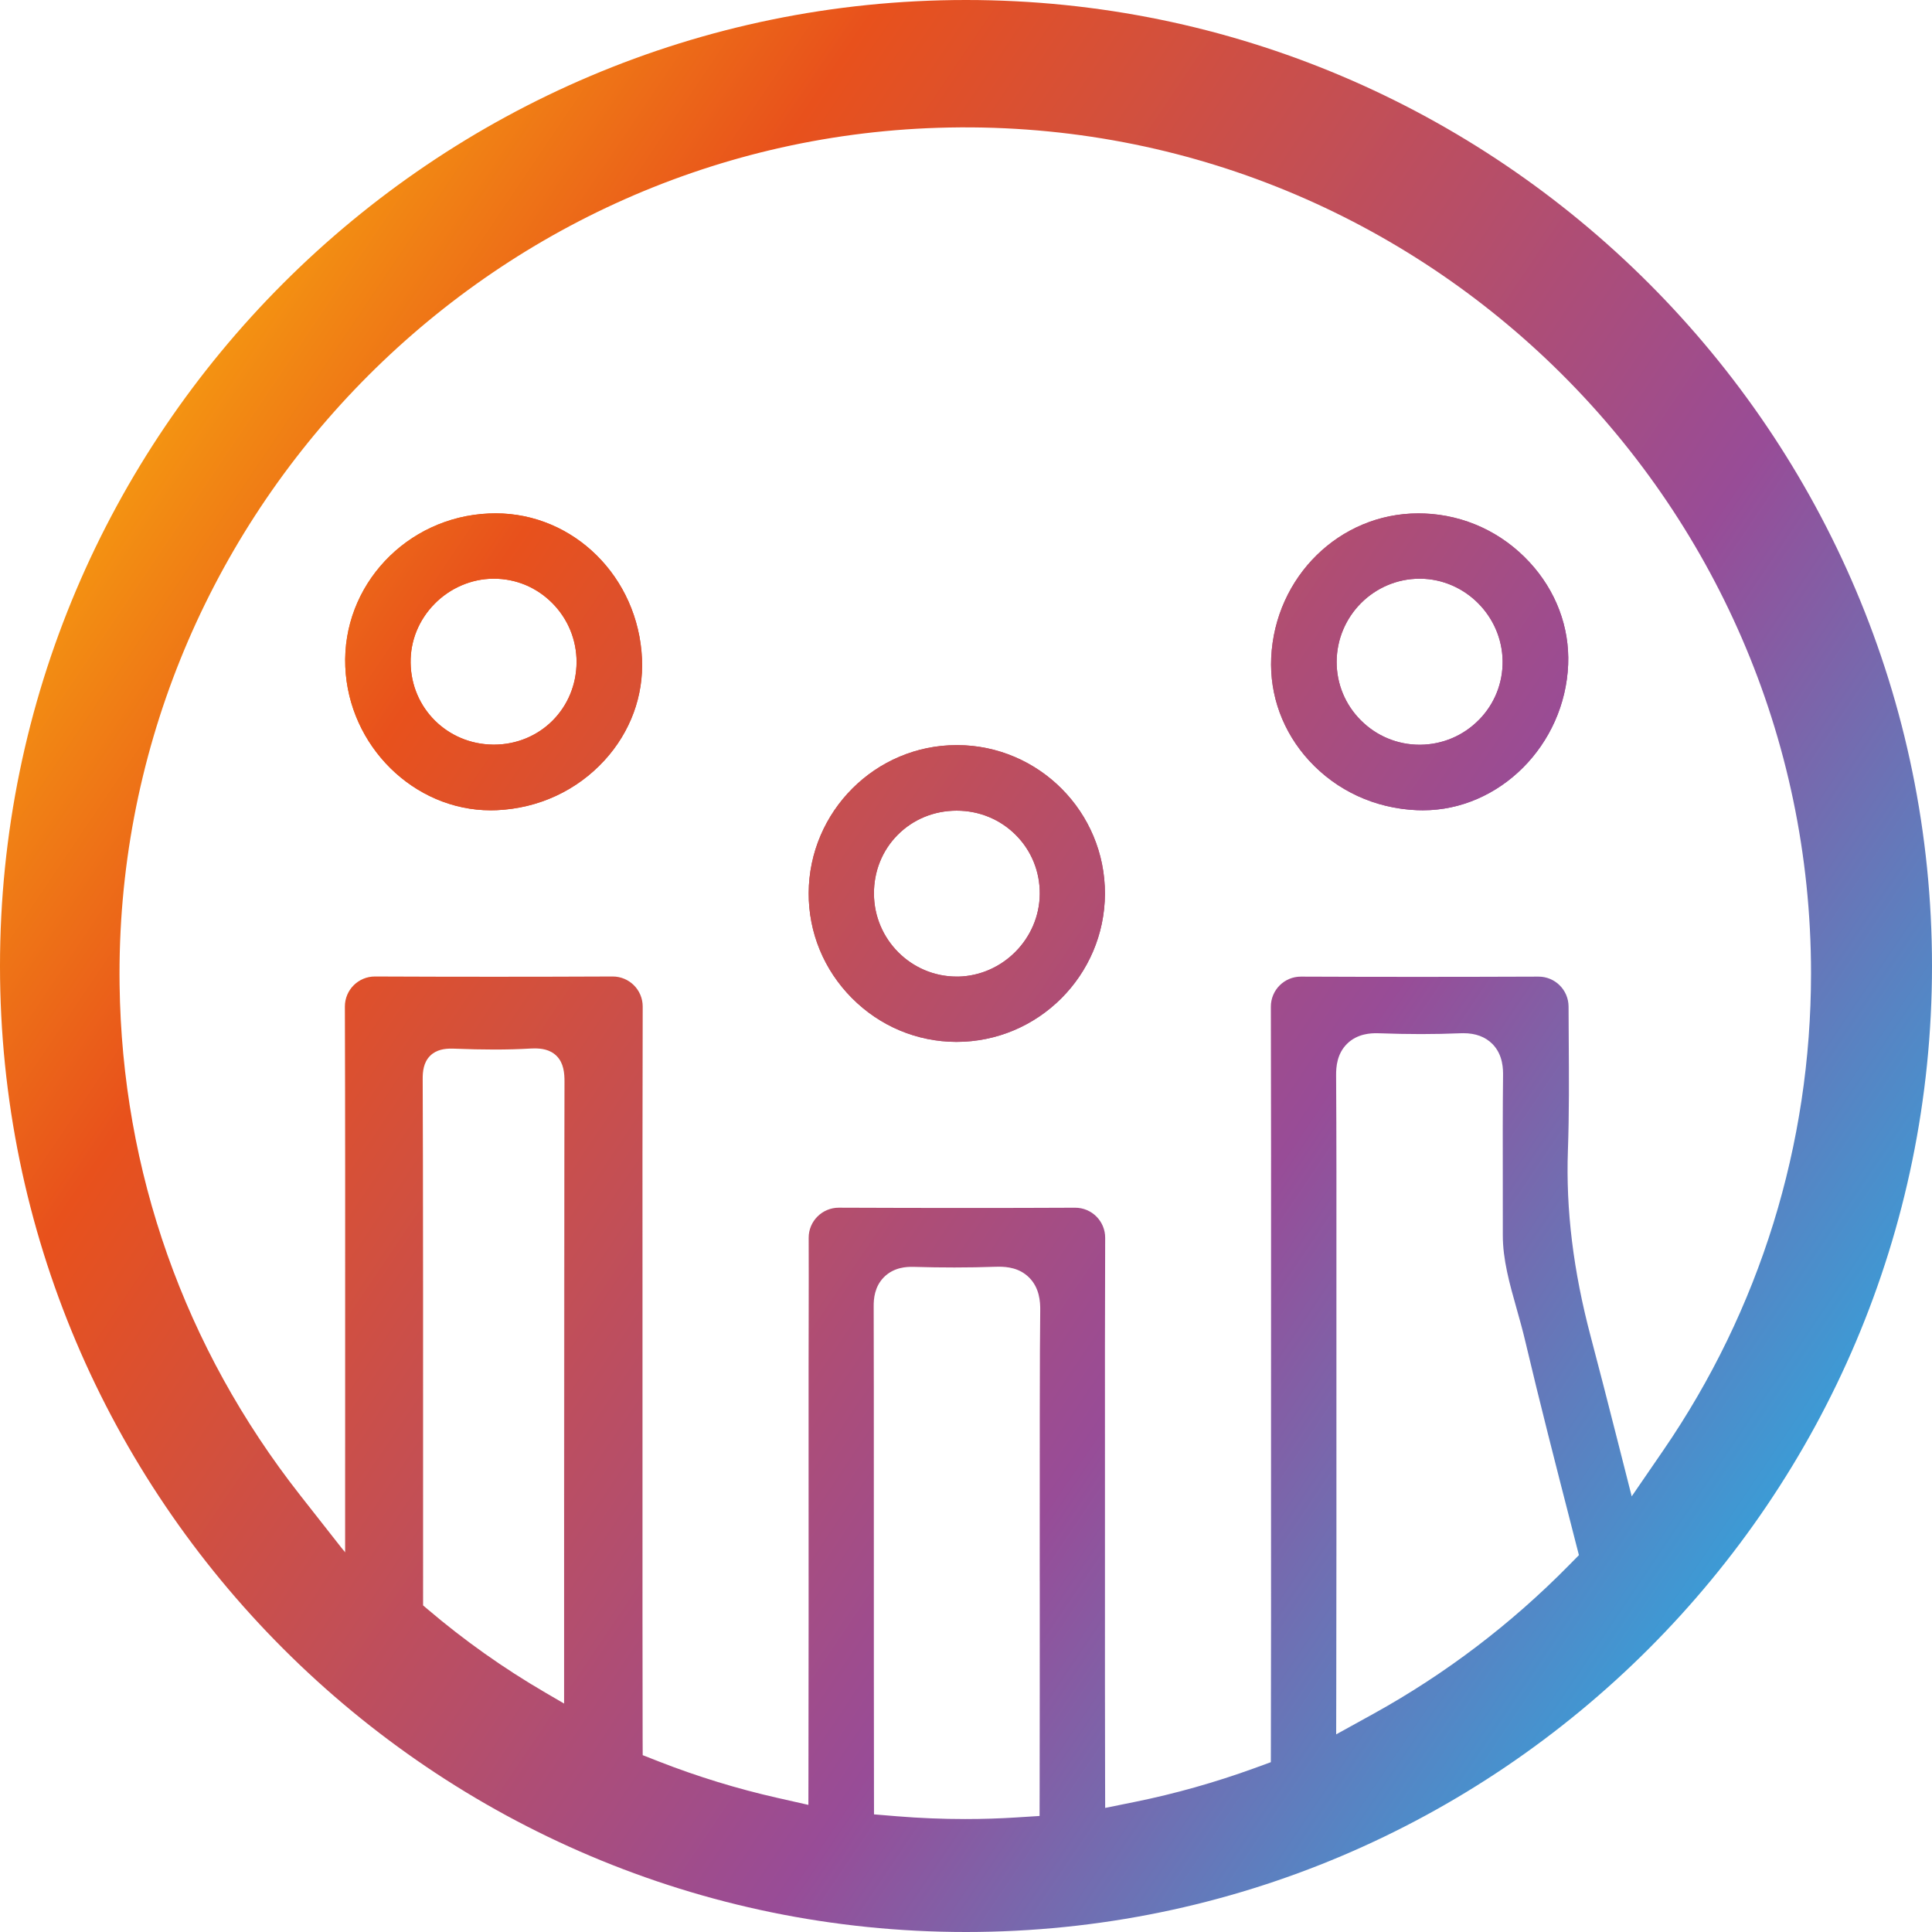 <?xml version="1.0" encoding="utf-8"?>
<svg xmlns="http://www.w3.org/2000/svg" fill="none" height="100%" overflow="visible" preserveAspectRatio="none" style="display: block;" viewBox="0 0 88 88" width="100%">
<g clip-path="url(#clip0_0_1082)" id="Capa_1">
<path d="M43.999 0C19.739 0 0 19.739 0 44.001C0 68.262 19.739 88 43.999 88C68.26 88 88 68.262 88 44.001C88 19.739 68.261 0 43.999 0ZM25.693 77.594L24.831 77.091C22.945 75.993 21.142 74.716 19.473 73.295L19.271 73.123V72.858C19.276 64.303 19.271 52.142 19.253 49.158C19.25 48.823 19.285 48.398 19.588 48.094C19.882 47.797 20.282 47.763 20.557 47.763C20.595 47.763 20.634 47.763 20.677 47.765C21.364 47.792 21.965 47.805 22.514 47.805C23.107 47.805 23.648 47.79 24.17 47.759C24.233 47.756 24.293 47.754 24.349 47.754C24.634 47.754 25.048 47.79 25.355 48.099C25.675 48.421 25.715 48.88 25.712 49.284L25.694 71.86V77.594H25.693ZM47.36 72.007C47.36 75.501 47.36 79.115 47.354 81.641L47.351 82.715L46.279 82.783C45.519 82.831 44.742 82.855 43.965 82.855C42.922 82.855 41.877 82.812 40.861 82.729L39.81 82.642L39.808 81.587C39.802 78.411 39.802 73.606 39.802 69.285C39.802 64.964 39.802 60.75 39.795 59.516C39.791 59.152 39.835 58.608 40.259 58.177C40.726 57.704 41.336 57.704 41.536 57.704H41.609C42.273 57.724 42.881 57.732 43.472 57.732C44.113 57.732 44.735 57.721 45.324 57.7C45.382 57.698 45.437 57.697 45.489 57.697C45.876 57.697 46.441 57.749 46.885 58.2C47.343 58.666 47.387 59.278 47.381 59.697C47.357 61.147 47.357 66.855 47.358 72.005L47.36 72.007ZM71.466 71.293C68.827 73.975 65.834 76.249 62.569 78.055L60.861 78.998L60.865 77.048C60.875 73.13 60.873 67.014 60.872 62.968V60.464C60.872 59.541 60.872 58.617 60.872 57.692C60.874 54.963 60.876 51.76 60.858 48.986C60.854 48.588 60.901 48.003 61.347 47.553C61.834 47.062 62.486 47.062 62.701 47.062C62.738 47.062 62.774 47.062 62.813 47.064C63.474 47.088 64.114 47.101 64.724 47.101C65.335 47.101 65.935 47.088 66.51 47.064C66.558 47.062 66.609 47.061 66.657 47.061C67.212 47.061 67.654 47.226 67.976 47.55C68.472 48.051 68.465 48.723 68.462 49.009C68.444 50.475 68.447 52.349 68.45 53.792C68.452 54.61 68.453 55.428 68.451 56.248C68.448 57.364 68.755 58.458 69.082 59.615C69.217 60.094 69.357 60.59 69.475 61.095C70.136 63.899 70.867 66.741 71.573 69.49L71.756 70.206L71.918 70.834L71.463 71.296L71.466 71.293ZM74.322 68.157L73.698 65.7C73.205 63.754 72.822 62.27 72.456 60.885C71.66 57.88 71.321 55.106 71.416 52.406C71.476 50.733 71.465 49.018 71.454 47.358C71.451 46.861 71.448 46.356 71.446 45.849C71.444 45.093 70.83 44.481 70.074 44.484C68.278 44.49 66.472 44.495 64.686 44.495C62.899 44.495 61.067 44.492 59.258 44.484C58.498 44.481 57.884 45.096 57.886 45.855C57.898 50.362 57.896 54.907 57.895 59.32C57.895 61.005 57.894 62.691 57.894 64.376V68.147C57.896 71.855 57.897 75.689 57.887 79.464L57.885 80.265L57.132 80.54C55.351 81.186 53.527 81.701 51.711 82.07L50.339 82.348L50.335 80.948C50.327 78.137 50.328 75.282 50.329 72.52V69.702V66.358C50.327 63.089 50.326 59.725 50.339 56.384C50.343 55.623 49.727 55.007 48.967 55.01C47.344 55.018 45.686 55.021 43.939 55.021C42.192 55.021 40.228 55.017 38.21 55.009C37.45 55.006 36.831 55.622 36.834 56.382C36.839 57.609 36.836 58.838 36.834 60.039C36.832 60.766 36.83 61.494 36.83 62.221V66.849C36.832 71.415 36.833 76.135 36.824 80.777L36.821 82.21L35.424 81.894C33.581 81.478 31.756 80.918 30 80.23L29.274 79.945L29.271 79.165C29.263 75.484 29.264 71.74 29.265 68.117V64.444C29.265 62.755 29.265 61.067 29.265 59.377C29.263 54.941 29.261 50.372 29.274 45.849C29.276 45.089 28.661 44.475 27.901 44.478C26.104 44.486 24.294 44.49 22.505 44.49C20.717 44.49 18.89 44.486 17.083 44.478C16.323 44.475 15.707 45.089 15.709 45.849C15.725 50.813 15.723 55.831 15.721 60.7V65.41L15.72 67.395V70.714L15.59 70.548L13.67 68.103C8.396 61.386 5.559 53.357 5.447 44.854C5.168 23.956 21.834 6.48 42.727 5.821C64.533 5.133 82.49 22.674 82.49 44.331C82.49 52.136 80.161 59.652 75.756 66.068L74.322 68.157Z" fill="url(#paint0_linear_0_1082)" id="Vector"/>
<path d="M25.693 71.861L25.711 49.285C25.691 52.071 25.692 63.301 25.693 71.861Z" fill="url(#paint1_linear_0_1082)" id="Vector_2"/>
<path d="M15.717 70.717V70.691C15.673 70.645 15.631 70.598 15.587 70.551L15.717 70.717Z" fill="url(#paint2_linear_0_1082)" id="Vector_3"/>
<path d="M22.568 23.382C22.469 23.382 22.37 23.384 22.271 23.388C18.508 23.548 15.573 26.679 15.728 30.368C15.878 33.975 18.851 36.909 22.355 36.909C22.447 36.909 22.538 36.907 22.629 36.903C24.533 36.818 26.277 36.01 27.539 34.627C28.716 33.338 29.32 31.696 29.242 30.003C29.073 26.289 26.142 23.381 22.568 23.381V23.382ZM22.492 33.916H22.446C20.373 33.89 18.729 32.255 18.704 30.192C18.687 29.194 19.074 28.238 19.793 27.506C20.503 26.781 21.48 26.363 22.472 26.359H22.498C23.504 26.359 24.45 26.756 25.162 27.477C25.871 28.194 26.262 29.145 26.262 30.155C26.254 32.266 24.598 33.917 22.493 33.917L22.492 33.916Z" fill="url(#paint3_linear_0_1082)" id="Vector_4"/>
<path d="M22.568 23.382C22.469 23.382 22.37 23.384 22.271 23.388C18.508 23.548 15.573 26.679 15.728 30.368C15.878 33.975 18.851 36.909 22.355 36.909C22.447 36.909 22.538 36.907 22.629 36.903C24.533 36.818 26.277 36.01 27.539 34.627C28.716 33.338 29.32 31.696 29.242 30.003C29.073 26.289 26.142 23.381 22.568 23.381V23.382ZM22.492 33.916H22.446C20.373 33.89 18.729 32.255 18.704 30.192C18.687 29.194 19.074 28.238 19.793 27.506C20.503 26.781 21.48 26.363 22.472 26.359H22.498C23.504 26.359 24.45 26.756 25.162 27.477C25.871 28.194 26.262 29.145 26.262 30.155C26.254 32.266 24.598 33.917 22.493 33.917L22.492 33.916Z" fill="url(#paint4_linear_0_1082)" id="Vector_5"/>
<path d="M43.601 33.939H43.572C39.877 33.939 36.854 36.961 36.834 40.675C36.827 42.475 37.526 44.176 38.803 45.461C40.077 46.743 41.767 47.452 43.562 47.457C47.286 47.457 50.314 44.431 50.329 40.711C50.339 36.987 47.321 33.949 43.601 33.938V33.939ZM43.64 44.482H43.575C41.506 44.482 39.816 42.792 39.808 40.714C39.8 39.693 40.183 38.737 40.888 38.028C41.594 37.317 42.547 36.925 43.575 36.925C44.603 36.925 45.561 37.321 46.275 38.04C46.983 38.753 47.368 39.705 47.36 40.719C47.343 42.753 45.675 44.441 43.64 44.483V44.482Z" fill="url(#paint5_linear_0_1082)" id="Vector_6"/>
<path d="M43.601 33.939H43.572C39.877 33.939 36.854 36.961 36.834 40.675C36.827 42.475 37.526 44.176 38.803 45.461C40.077 46.743 41.767 47.452 43.562 47.457C47.286 47.457 50.314 44.431 50.329 40.711C50.339 36.987 47.321 33.949 43.601 33.938V33.939ZM43.64 44.482H43.575C41.506 44.482 39.816 42.792 39.808 40.714C39.8 39.693 40.183 38.737 40.888 38.028C41.594 37.317 42.547 36.925 43.575 36.925C44.603 36.925 45.561 37.321 46.275 38.04C46.983 38.753 47.368 39.705 47.36 40.719C47.343 42.753 45.675 44.441 43.64 44.483V44.482Z" fill="url(#paint6_linear_0_1082)" id="Vector_7"/>
<path d="M64.868 23.389C64.776 23.385 64.686 23.384 64.597 23.384C61.019 23.384 58.077 26.269 57.902 29.953C57.823 31.676 58.435 33.342 59.625 34.641C60.888 36.02 62.634 36.824 64.541 36.903C64.631 36.907 64.72 36.908 64.809 36.908C68.309 36.908 71.278 33.93 71.428 30.27C71.496 28.565 70.871 26.908 69.668 25.608C68.411 24.247 66.707 23.459 64.868 23.388V23.389ZM67.371 32.78C66.66 33.508 65.707 33.913 64.689 33.922H64.685H64.669C63.653 33.922 62.699 33.526 61.982 32.806C61.27 32.091 60.879 31.144 60.883 30.139C60.892 28.054 62.587 26.359 64.665 26.359H64.695C66.727 26.376 68.408 28.052 68.442 30.096C68.457 31.105 68.078 32.058 67.372 32.781L67.371 32.78Z" fill="url(#paint7_linear_0_1082)" id="Vector_8"/>
<path d="M64.868 23.389C64.776 23.385 64.686 23.384 64.597 23.384C61.019 23.384 58.077 26.269 57.902 29.953C57.823 31.676 58.435 33.342 59.625 34.641C60.888 36.02 62.634 36.824 64.541 36.903C64.631 36.907 64.72 36.908 64.809 36.908C68.309 36.908 71.278 33.93 71.428 30.27C71.496 28.565 70.871 26.908 69.668 25.608C68.411 24.247 66.707 23.459 64.868 23.388V23.389ZM67.371 32.78C66.66 33.508 65.707 33.913 64.689 33.922H64.685H64.669C63.653 33.922 62.699 33.526 61.982 32.806C61.27 32.091 60.879 31.144 60.883 30.139C60.892 28.054 62.587 26.359 64.665 26.359H64.695C66.727 26.376 68.408 28.052 68.442 30.096C68.457 31.105 68.078 32.058 67.372 32.781L67.371 32.78Z" fill="url(#paint8_linear_0_1082)" id="Vector_9"/>
</g>
<defs>
<linearGradient gradientUnits="userSpaceOnUse" id="paint0_linear_0_1082" x1="0.323" x2="86.306" y1="14.537" y2="72.538">
<stop stop-color="#FAB60C"/>
<stop offset="0.24" stop-color="#E8511C"/>
<stop offset="0.67" stop-color="#984C97"/>
<stop offset="1" stop-color="#25AFE5"/>
</linearGradient>
<linearGradient gradientUnits="userSpaceOnUse" id="paint1_linear_0_1082" x1="-13.082" x2="72.9" y1="34.409" y2="92.411">
<stop stop-color="#FAB60C"/>
<stop offset="0.24" stop-color="#E8511C"/>
<stop offset="0.67" stop-color="#984C97"/>
<stop offset="1" stop-color="#25AFE5"/>
</linearGradient>
<linearGradient gradientUnits="userSpaceOnUse" id="paint2_linear_0_1082" x1="-20.89" x2="65.091" y1="45.985" y2="103.986">
<stop stop-color="#FAB60C"/>
<stop offset="0.24" stop-color="#E8511C"/>
<stop offset="0.67" stop-color="#984C97"/>
<stop offset="1" stop-color="#25AFE5"/>
</linearGradient>
<linearGradient gradientUnits="userSpaceOnUse" id="paint3_linear_0_1082" x1="0.018" x2="86" y1="14.991" y2="72.992">
<stop stop-color="#FAB60C"/>
<stop offset="0.24" stop-color="#E8511C"/>
<stop offset="0.67" stop-color="#984C97"/>
<stop offset="1" stop-color="#25AFE5"/>
</linearGradient>
<linearGradient gradientUnits="userSpaceOnUse" id="paint4_linear_0_1082" x1="0.018" x2="86" y1="14.991" y2="72.992">
<stop stop-color="#FAB60C"/>
<stop offset="0.24" stop-color="#E8511C"/>
<stop offset="0.67" stop-color="#984C97"/>
<stop offset="1" stop-color="#25AFE5"/>
</linearGradient>
<linearGradient gradientUnits="userSpaceOnUse" id="paint5_linear_0_1082" x1="1.724" x2="87.706" y1="12.461" y2="70.462">
<stop stop-color="#FAB60C"/>
<stop offset="0.24" stop-color="#E8511C"/>
<stop offset="0.67" stop-color="#984C97"/>
<stop offset="1" stop-color="#25AFE5"/>
</linearGradient>
<linearGradient gradientUnits="userSpaceOnUse" id="paint6_linear_0_1082" x1="1.724" x2="87.706" y1="12.461" y2="70.462">
<stop stop-color="#FAB60C"/>
<stop offset="0.24" stop-color="#E8511C"/>
<stop offset="0.67" stop-color="#984C97"/>
<stop offset="1" stop-color="#25AFE5"/>
</linearGradient>
<linearGradient gradientUnits="userSpaceOnUse" id="paint7_linear_0_1082" x1="13.212" x2="99.194" y1="-4.57" y2="53.432">
<stop stop-color="#FAB60C"/>
<stop offset="0.24" stop-color="#E8511C"/>
<stop offset="0.67" stop-color="#984C97"/>
<stop offset="1" stop-color="#25AFE5"/>
</linearGradient>
<linearGradient gradientUnits="userSpaceOnUse" id="paint8_linear_0_1082" x1="13.212" x2="99.194" y1="-4.57" y2="53.432">
<stop stop-color="#FAB60C"/>
<stop offset="0.24" stop-color="#E8511C"/>
<stop offset="0.67" stop-color="#984C97"/>
<stop offset="1" stop-color="#25AFE5"/>
</linearGradient>
<clipPath id="clip0_0_1082">
<rect fill="white" height="88" width="88"/>
</clipPath>
</defs>
</svg>